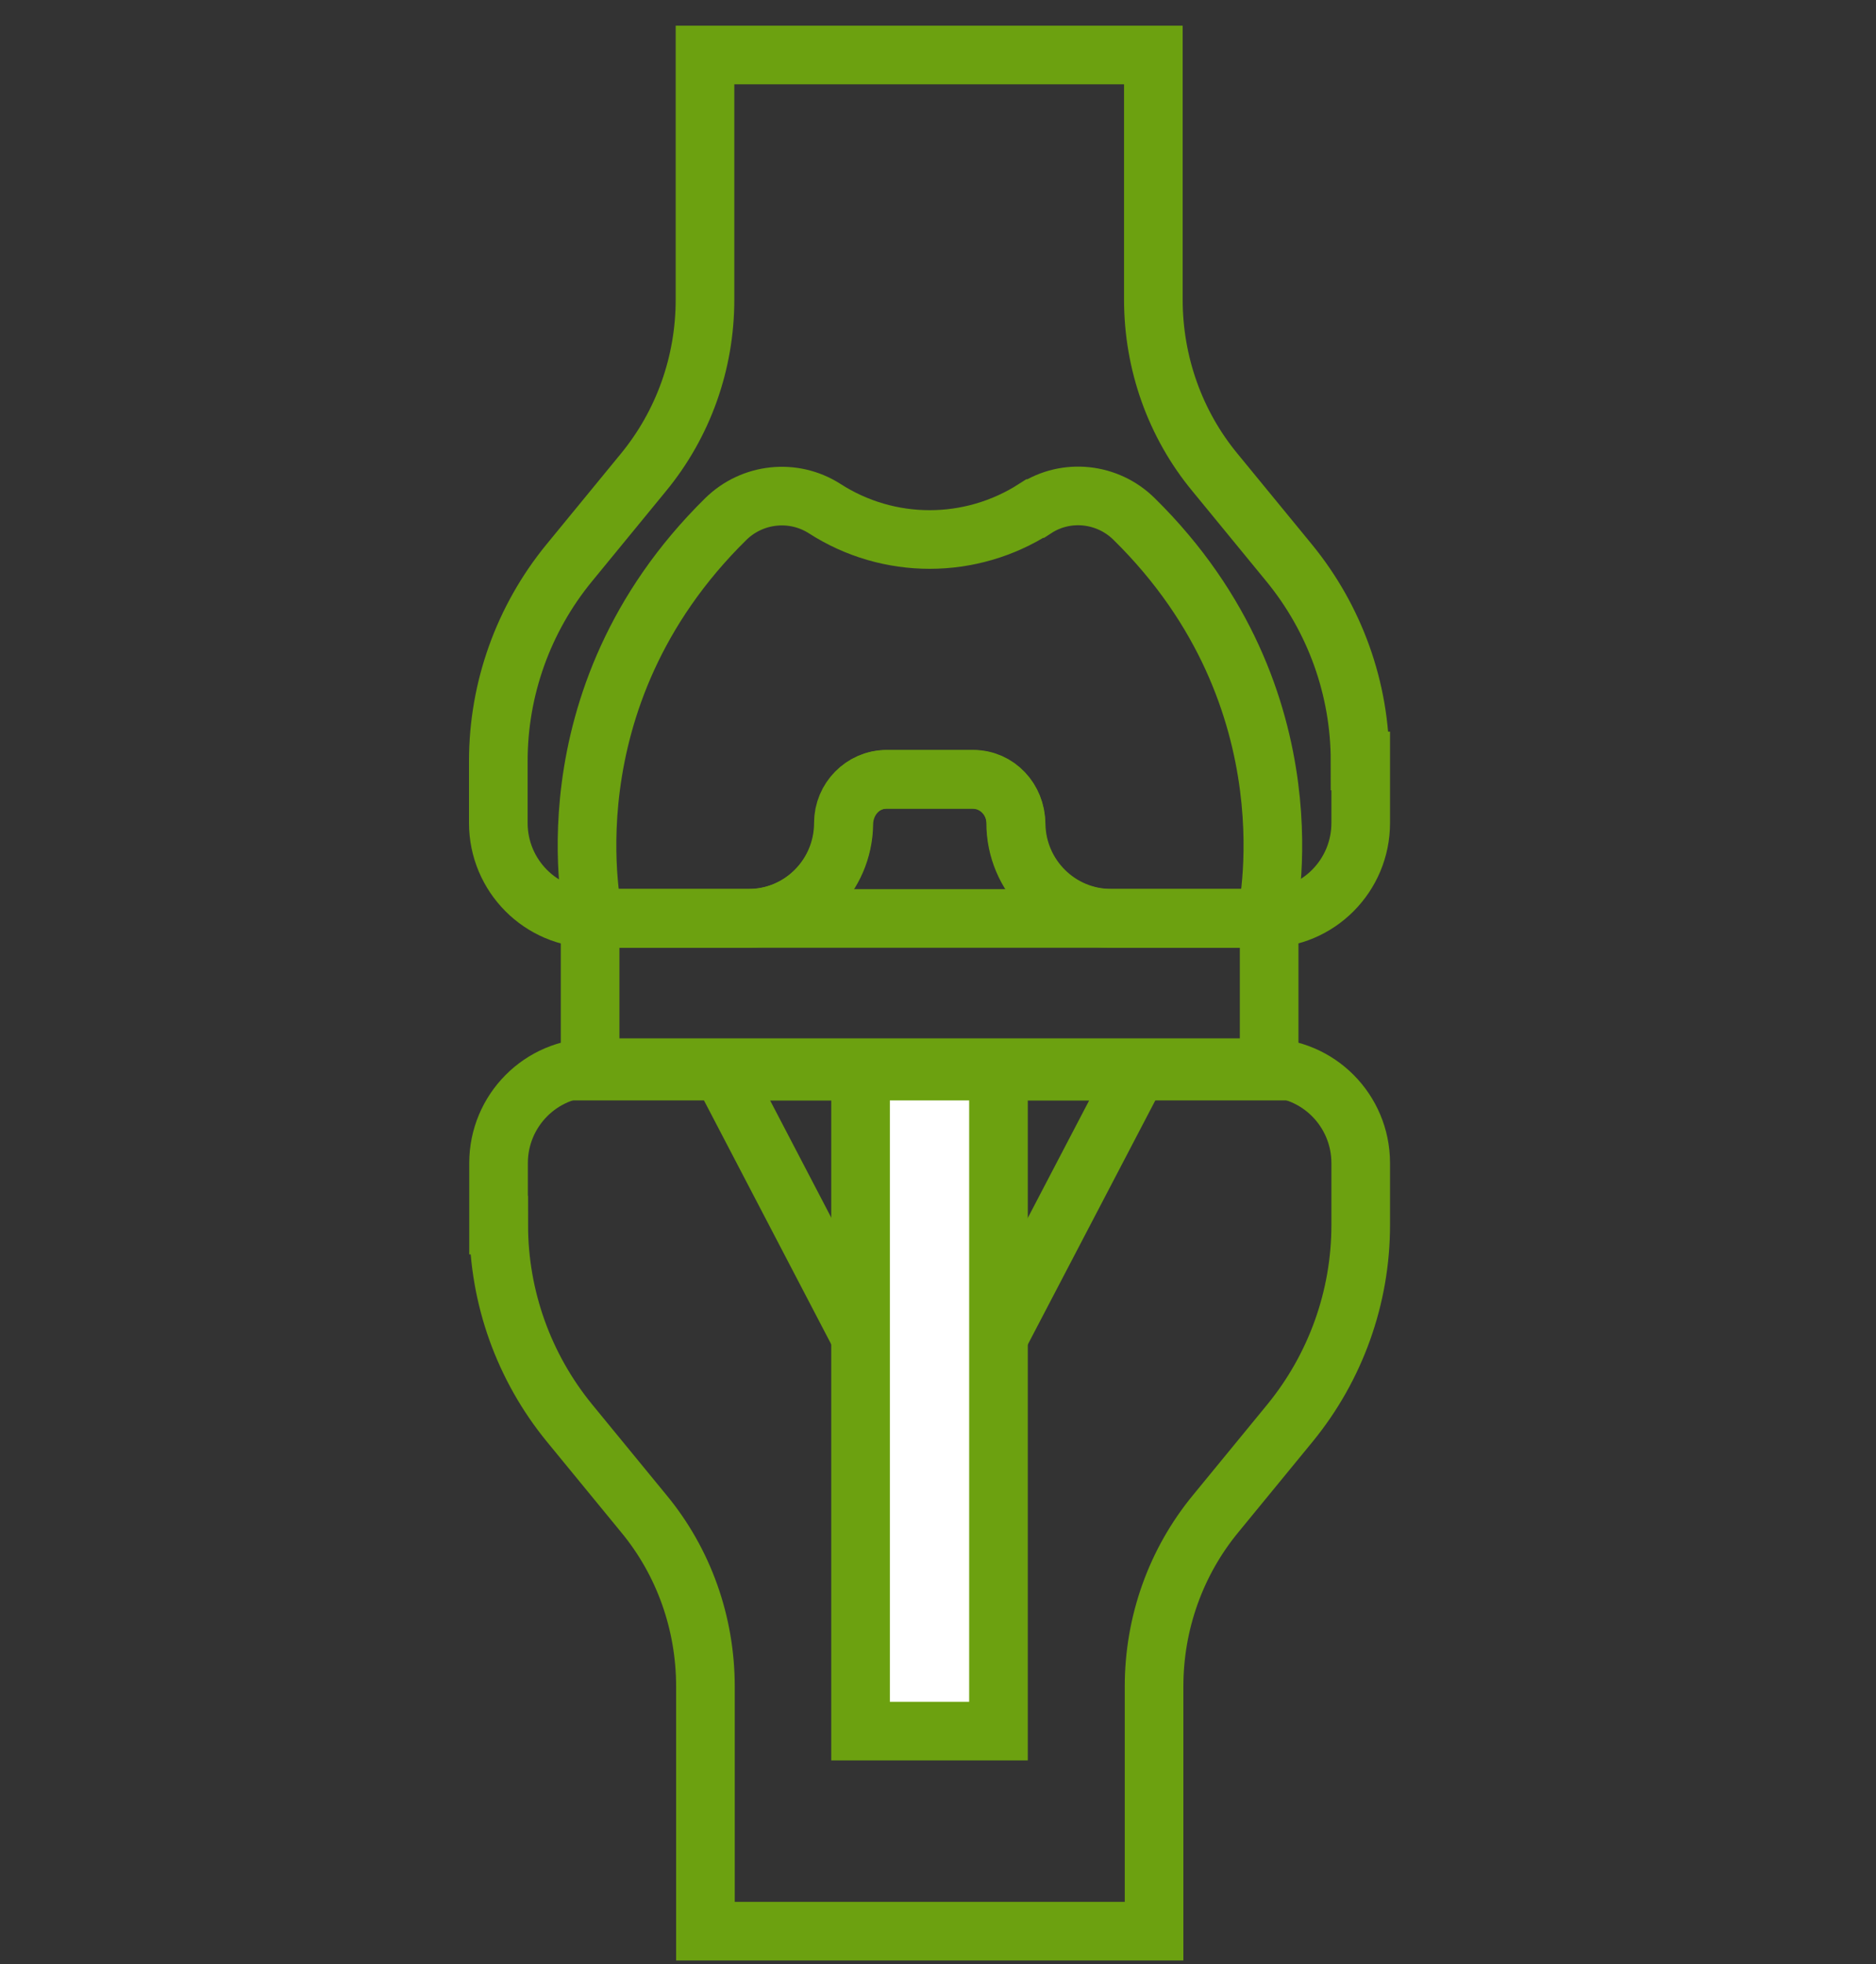 <svg width="64" height="67" viewBox="0 0 64 67" fill="none" xmlns="http://www.w3.org/2000/svg">
<rect x="0" y="0" width="64" height="67" fill="#333333" stroke="none"/>
<path d="M46.421 25.959V28.073C46.421 29.869 44.971 31.33 43.181 31.33H37.889C36.1 31.33 34.65 29.869 34.65 28.073C34.65 27.257 33.994 26.589 33.184 26.589H30.237C29.427 26.589 28.772 27.257 28.772 28.073C28.772 29.869 27.321 31.33 25.532 31.33H20.24C18.45 31.33 17 29.869 17 28.073V25.959C17 23.496 17.856 21.11 19.415 19.206L21.945 16.121C23.31 14.465 24.051 12.382 24.051 10.222V1.875H39.347V10.222C39.347 12.382 40.088 14.473 41.453 16.121L43.983 19.206C45.542 21.11 46.398 23.496 46.398 25.959H46.421Z" stroke="#6CA110" stroke-width="2" stroke-miterlimit="10"/>
<path d="M17.008 41.79V39.676C17.008 37.881 18.458 36.42 20.248 36.42H43.181C44.971 36.42 46.421 37.881 46.421 39.676V41.79C46.421 44.254 45.565 46.64 44.007 48.544L41.477 51.629C40.111 53.285 39.371 55.368 39.371 57.528V65.875H24.066V57.528C24.066 55.368 23.326 53.277 21.96 51.629L19.43 48.544C17.872 46.64 17.015 44.254 17.015 41.79H17.008Z" stroke="#6CA110" stroke-width="2" stroke-miterlimit="10"/>
<path d="M35.305 17.348C33.114 18.755 30.314 18.755 28.131 17.348C27.059 16.665 25.663 16.82 24.76 17.706C18.489 23.877 20.255 31.322 20.255 31.322H25.547C27.321 31.322 28.764 29.884 28.787 28.112C28.795 27.281 29.419 26.581 30.253 26.581H33.199C34.032 26.581 34.657 27.273 34.665 28.112C34.688 29.884 36.123 31.322 37.905 31.322H43.197C43.197 31.322 44.956 23.869 38.692 17.706C37.789 16.812 36.385 16.657 35.321 17.348H35.305Z" stroke="#6CA110" stroke-width="2" stroke-miterlimit="10"/>
<path d="M43.297 31.33H20.132V36.537H43.297V31.33Z" stroke="#6CA110" stroke-width="2" stroke-miterlimit="10"/>
<path d="M24.622 36.537L31.711 50.122L38.808 36.537H24.622Z" stroke="#6CA110" stroke-width="2" stroke-miterlimit="10"/>
<path d="M34.063 36.537H29.358V59.051H34.063V36.537Z" fill="white"/>
<path d="M34.063 36.537H29.358V59.051H34.063V36.537Z" stroke="#6CA110" stroke-width="2" stroke-miterlimit="10"/>
</svg>
